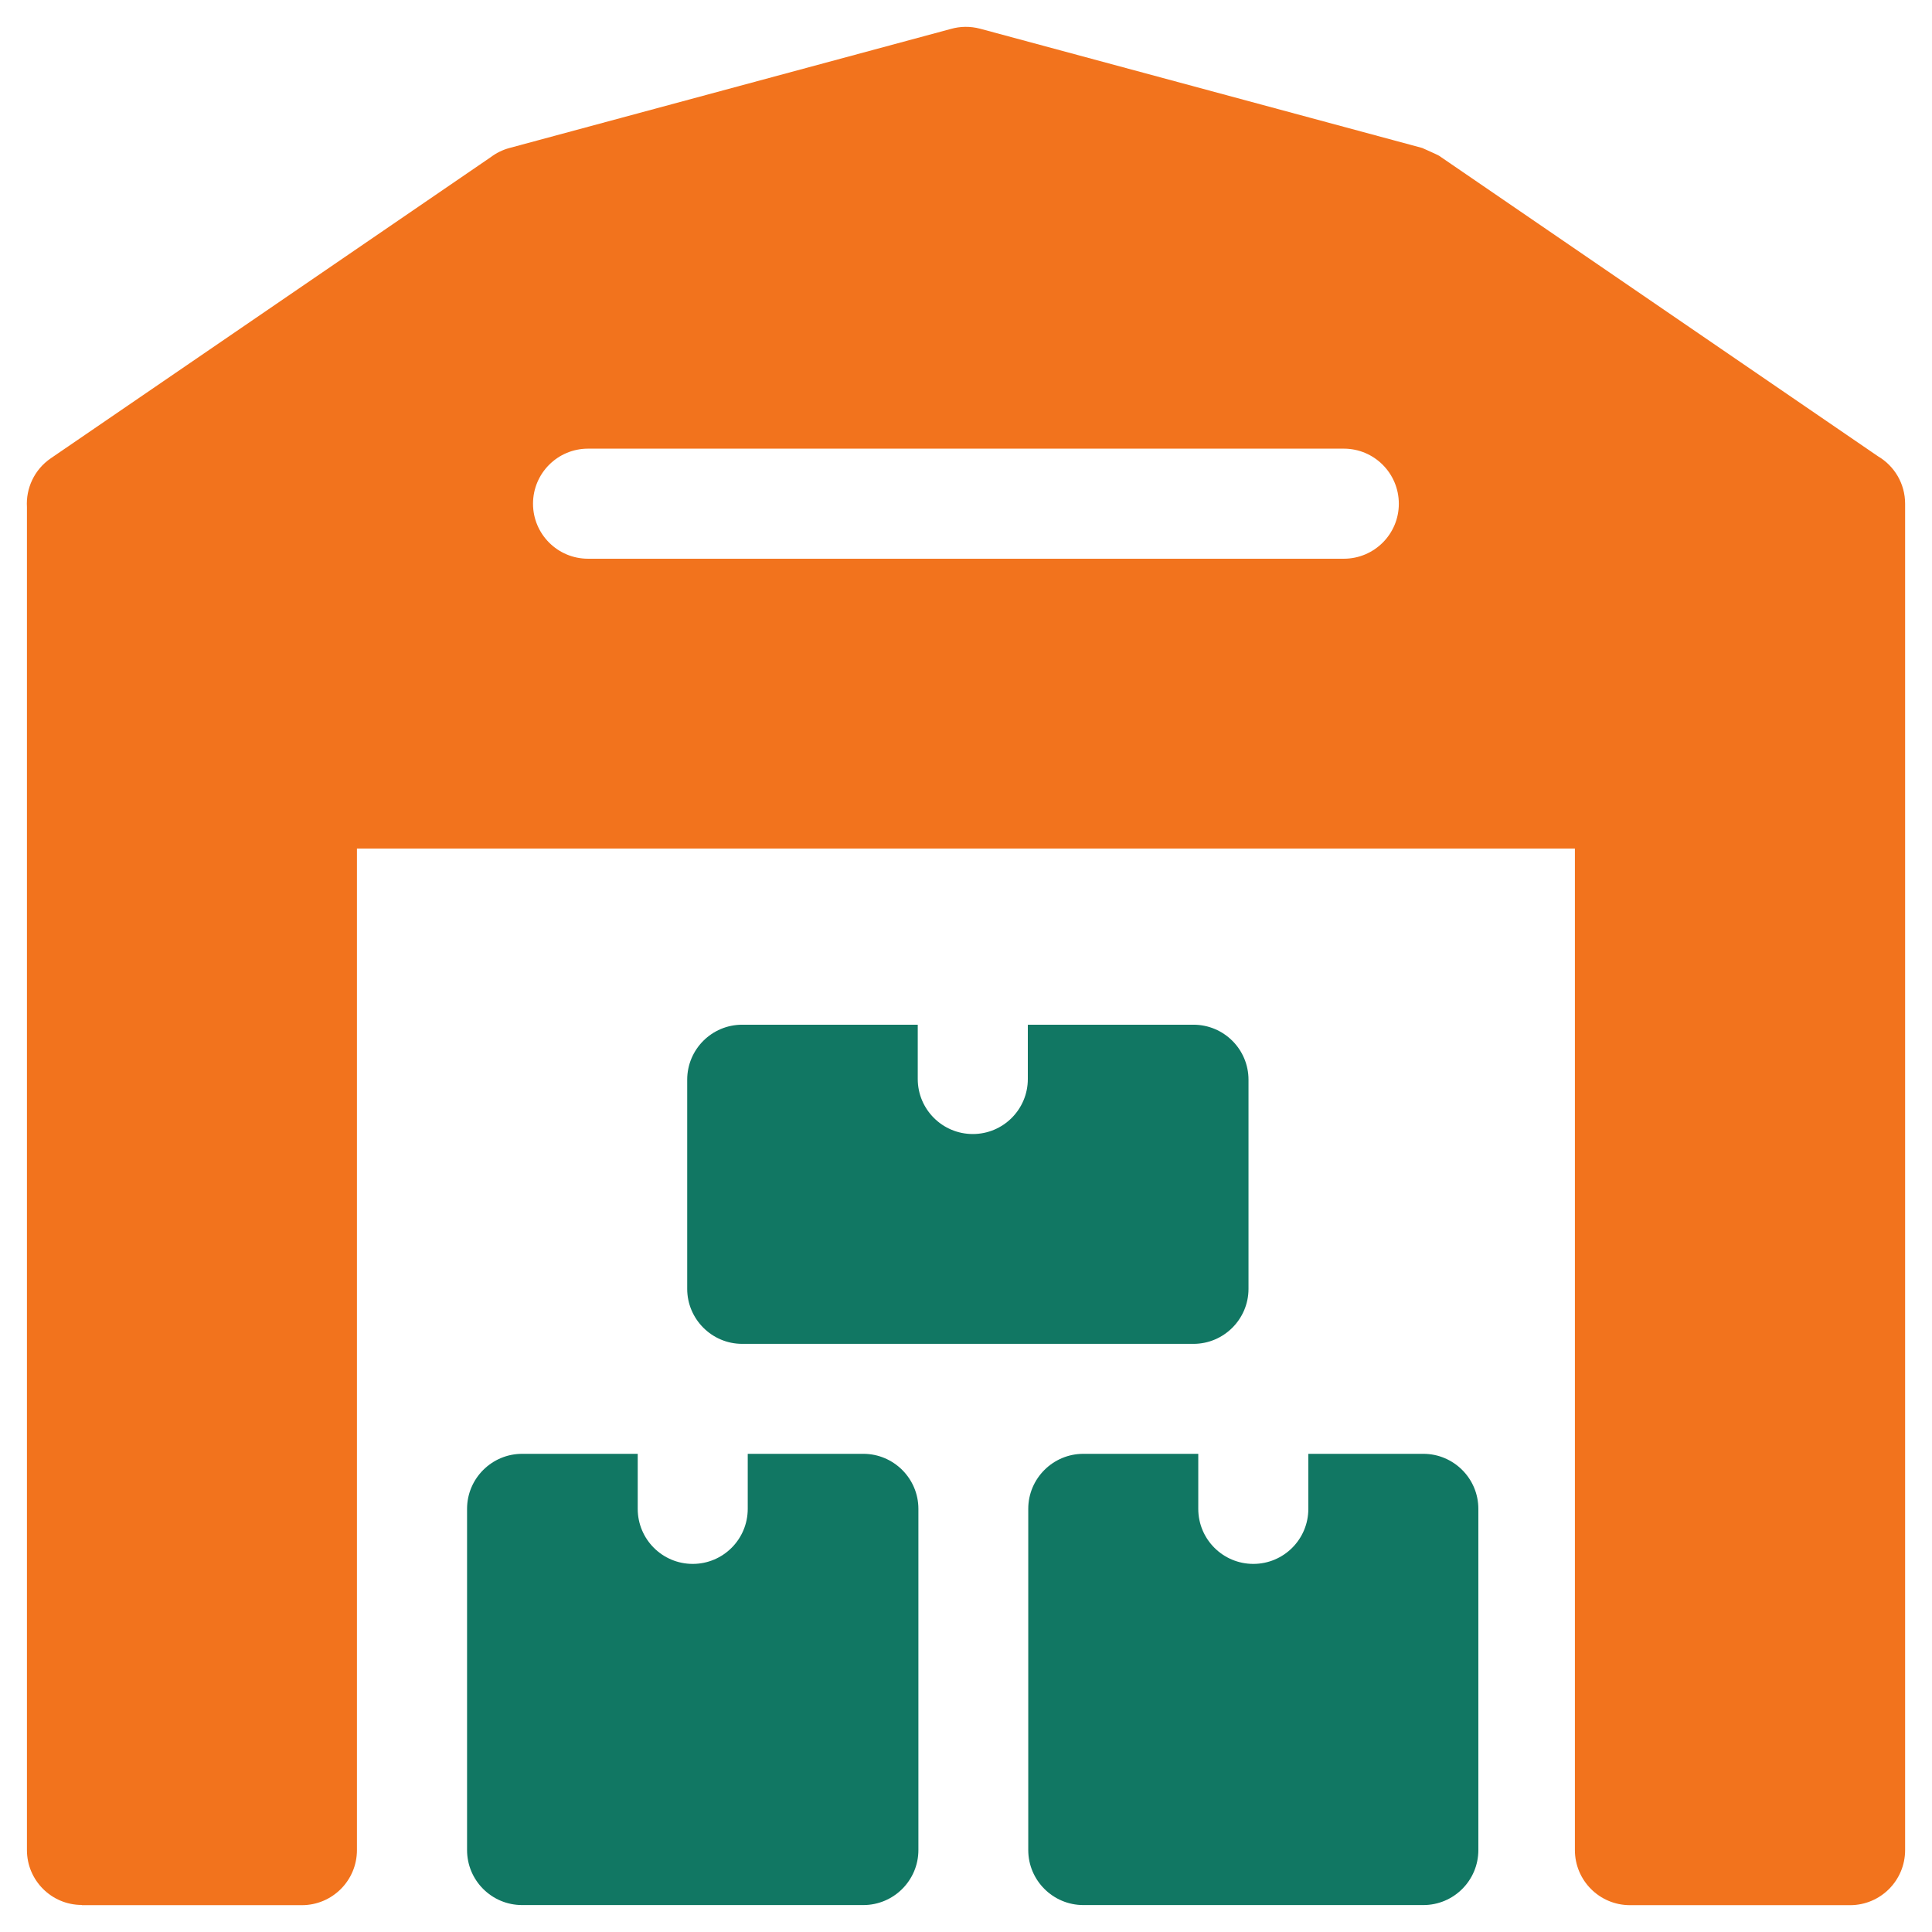 <svg width="36" height="36" viewBox="0 0 36 36" fill="none" xmlns="http://www.w3.org/2000/svg">
<path fill-rule="evenodd" clip-rule="evenodd" d="M13.83 19.094C13.264 19.094 12.805 19.553 12.805 20.119V24.016C12.805 24.58 13.265 25.041 13.83 25.041H22.238C22.803 25.041 23.264 24.581 23.264 24.016V20.119C23.264 19.553 22.805 19.094 22.238 19.094H19.152V20.106C19.152 20.672 18.693 21.131 18.127 21.131C17.561 21.131 17.101 20.672 17.101 20.106V19.094H13.83Z" fill="#117763"/>
<path fill-rule="evenodd" clip-rule="evenodd" d="M16.087 27.09H13.933V28.115C13.933 28.682 13.474 29.141 12.908 29.141C12.342 29.141 11.883 28.682 11.883 28.115V27.09H9.729C9.164 27.09 8.703 27.55 8.703 28.115V34.473C8.703 35.039 9.162 35.498 9.729 35.498H16.087C16.652 35.498 17.113 35.038 17.113 34.473V28.115C17.113 27.55 16.652 27.09 16.087 27.09Z" fill="#117763"/>
<path fill-rule="evenodd" clip-rule="evenodd" d="M26.522 27.09H24.379V28.115C24.379 28.682 23.92 29.141 23.354 29.141C22.788 29.141 22.328 28.682 22.328 28.115V27.09H20.186C19.621 27.09 19.16 27.55 19.16 28.115V34.473C19.16 35.038 19.621 35.498 20.186 35.498H26.522C27.088 35.498 27.547 35.039 27.547 34.473V28.115C27.547 27.55 27.087 27.09 26.522 27.09Z" fill="#117763"/>
<path fill-rule="evenodd" clip-rule="evenodd" d="M34.995 8.503L26.813 2.901C26.789 2.885 26.5 2.757 26.5 2.757L18.263 0.535C18.078 0.486 17.891 0.49 17.719 0.539L9.496 2.757C9.365 2.792 9.247 2.851 9.145 2.928L0.946 8.54C0.638 8.751 0.481 9.101 0.502 9.448L0.502 34.474C0.502 35.038 0.96 35.496 1.523 35.496V35.5H5.625C6.191 35.5 6.651 35.041 6.651 34.474V15.812H29.346V34.474C29.346 35.041 29.806 35.5 30.372 35.5H34.474C35.04 35.5 35.499 35.041 35.499 34.474V9.386C35.499 9.01 35.297 8.681 34.995 8.503ZM25.04 10.411H10.957C10.391 10.411 9.932 9.952 9.932 9.386C9.932 8.819 10.391 8.36 10.957 8.36H25.04C25.606 8.36 26.065 8.819 26.065 9.386C26.066 9.952 25.606 10.411 25.04 10.411Z" fill="#F2731D"/>
</svg>
